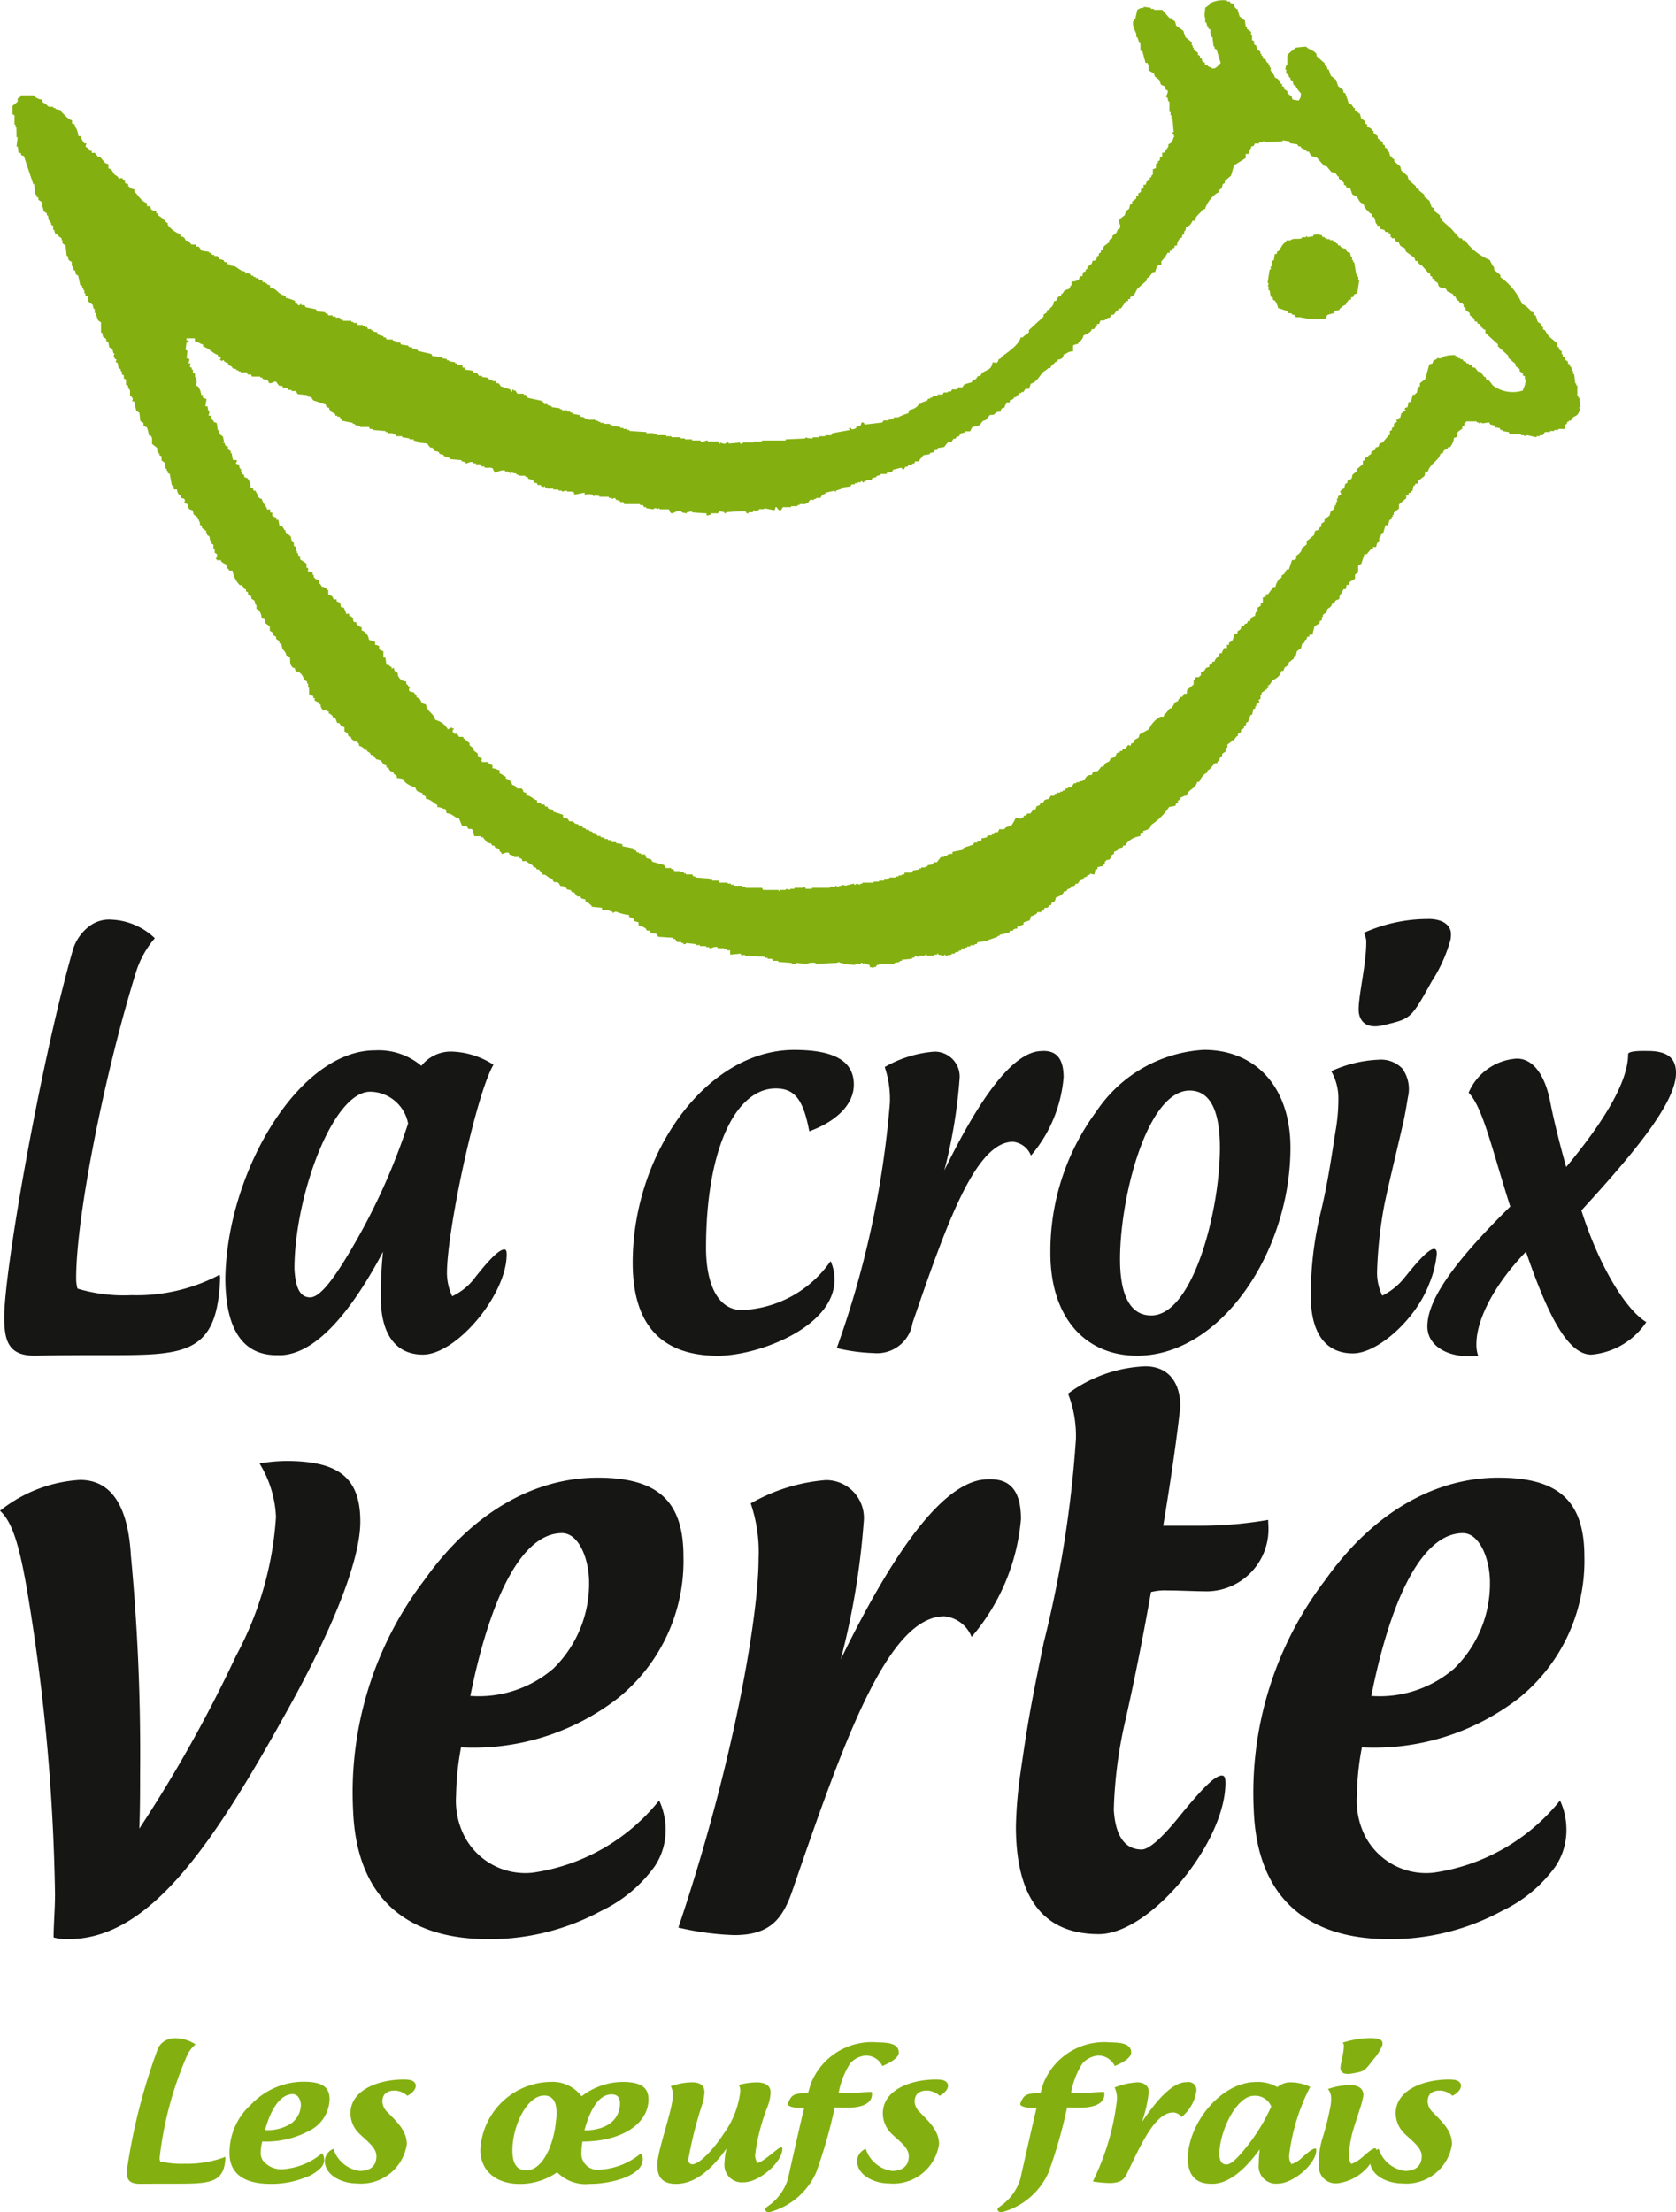 <?xml version="1.0" encoding="UTF-8"?>
<svg xmlns="http://www.w3.org/2000/svg" xmlns:xlink="http://www.w3.org/1999/xlink" width="81.472" height="107.517" viewBox="0 0 81.472 107.517">
  <defs>
    <clipPath id="a">
      <rect width="81.472" height="107.517" fill="#161615"></rect>
    </clipPath>
  </defs>
  <g clip-path="url(#a)">
    <path d="M13.415,92.911a5.393,5.393,0,0,0-.8-2.582,8.373,8.373,0,0,1,1.285-.118c2.507,0,3.615.763,3.615,2.946,0,1.734-1.145,4.882-3.648,9.358-3.548,6.376-6.6,10.934-10.533,10.934a2.249,2.249,0,0,1-.73-.081c0-.566.07-1.415.07-2.1A97.68,97.68,0,0,0,1.6,98.278C1.108,95.011.762,93.317,0,92.63a6.879,6.879,0,0,1,3.889-1.5c1.462,0,2.331,1.173,2.473,3.674a101.843,101.843,0,0,1,.448,10.53c0,.93,0,1.818-.038,2.746a66.892,66.892,0,0,0,4.7-8.395,16.438,16.438,0,0,0,1.945-6.778" transform="translate(0 -19.202)" fill="#161615"></path>
    <path d="M36.679,106.929a3.356,3.356,0,0,1,.315,1.413,3.156,3.156,0,0,1-.523,1.774,6.771,6.771,0,0,1-2.607,2.178,11.389,11.389,0,0,1-5.489,1.374c-4.071,0-6.4-2.1-6.571-6.214A17.028,17.028,0,0,1,25.276,96.2c2.328-3.27,5.323-4.962,8.415-4.962,2.918,0,4.17,1.132,4.17,3.829a8.561,8.561,0,0,1-3.2,6.9,11.471,11.471,0,0,1-7.613,2.379,13.857,13.857,0,0,0-.241,2.344,3.8,3.8,0,0,0,.383,1.933,3.339,3.339,0,0,0,3.336,1.815,9.61,9.61,0,0,0,6.152-3.508M27.5,101.846a5.562,5.562,0,0,0,4.038-1.33,5.771,5.771,0,0,0,1.735-4.2c0-1.089-.483-2.383-1.317-2.383-1.879,0-3.445,2.911-4.456,7.911" transform="translate(-4.637 -19.419)" fill="#161615"></path>
    <path d="M57.083,91.34c1.083,0,1.464.762,1.464,1.932a10.123,10.123,0,0,1-2.4,5.73A1.59,1.59,0,0,0,54.824,98c-2.778,0-4.935,6.213-7.368,13.271-.486,1.455-1.112,2.223-2.85,2.223a13.68,13.68,0,0,1-2.713-.366c2.679-7.946,3.9-15.127,3.9-17.953a7.317,7.317,0,0,0-.383-2.663,8.727,8.727,0,0,1,3.649-1.133A1.84,1.84,0,0,1,50.9,93.436a36.928,36.928,0,0,1-1.113,6.657c2.6-5.327,5.039-8.719,7.128-8.753Z" transform="translate(-8.917 -19.442)" fill="#161615"></path>
    <path d="M75.009,92.073a3.024,3.024,0,0,1-2.92,3.228c-.7,0-1.357-.044-1.984-.044a2.75,2.75,0,0,0-.8.079c-.344,1.94-.764,4.118-1.25,6.259a21.726,21.726,0,0,0-.558,4.317c.072,1.248.521,1.938,1.355,1.938.416,0,1.153-.771,1.773-1.534,1.115-1.375,1.775-2.062,2.124-2.062.137,0,.174.124.174.365,0,2.9-3.655,7.343-6.152,7.343-2.886,0-4.033-2.015-4.033-5.243a21.232,21.232,0,0,1,.209-2.5c.346-2.386.45-3.068,1.142-6.418a55.974,55.974,0,0,0,1.566-9.886,5.619,5.619,0,0,0-.383-2.221,6.745,6.745,0,0,1,3.755-1.33c1.115,0,1.706.771,1.706,1.977,0-.12-.174,1.817-.834,5.771H71.7a19.363,19.363,0,0,0,3.3-.284Z" transform="translate(-13.354 -17.957)" fill="#161615"></path>
    <path d="M92.312,106.929a3.364,3.364,0,0,1,.311,1.413,3.172,3.172,0,0,1-.52,1.774,6.773,6.773,0,0,1-2.609,2.178A11.376,11.376,0,0,1,84,113.668c-4.065,0-6.4-2.1-6.573-6.214A17.041,17.041,0,0,1,80.909,96.2c2.325-3.27,5.318-4.962,8.412-4.962,2.918,0,4.175,1.132,4.175,3.829a8.574,8.574,0,0,1-3.2,6.9,11.494,11.494,0,0,1-7.616,2.379,13.388,13.388,0,0,0-.241,2.344,3.807,3.807,0,0,0,.379,1.933,3.34,3.34,0,0,0,3.338,1.815,9.617,9.617,0,0,0,6.156-3.508m-9.174-5.083a5.542,5.542,0,0,0,4.028-1.33,5.767,5.767,0,0,0,1.74-4.2c0-1.089-.488-2.383-1.317-2.383-1.882,0-3.449,2.911-4.451,7.911" transform="translate(-16.478 -19.419)" fill="#161615"></path>
    <path d="M9.339,126.368a.806.806,0,0,1,.364-.4.977.977,0,0,1,.528-.117,1.806,1.806,0,0,1,.941.3,1.537,1.537,0,0,0-.4.512,17.217,17.217,0,0,0-1.347,5.01.394.394,0,0,0,.032.168,4.617,4.617,0,0,0,1.2.112,5.153,5.153,0,0,0,1.906-.314.147.147,0,0,0,.03-.019c.02,0,.03.019.03.053-.06,1.223-.757,1.251-2.432,1.251-.6,0-1.1,0-1.691.006s-.672-.238-.672-.623a28.92,28.92,0,0,1,1.511-5.942" transform="translate(-1.666 -26.787)" fill="#83b010"></path>
    <path d="M18.676,132.019a.592.592,0,0,1,.1.314.579.579,0,0,1-.162.391,1.975,1.975,0,0,1-.786.481,4.419,4.419,0,0,1-1.666.3c-1.228,0-1.934-.46-1.987-1.372a3.149,3.149,0,0,1,1.053-2.493,3.527,3.527,0,0,1,2.544-1.1c.886,0,1.265.247,1.265.847a1.76,1.76,0,0,1-.971,1.529,4.426,4.426,0,0,1-2.3.528,2.134,2.134,0,0,0-.077.516.647.647,0,0,0,.12.427,1.136,1.136,0,0,0,1.008.4,3.287,3.287,0,0,0,1.86-.777M15.9,130.891a2.137,2.137,0,0,0,1.222-.292,1.141,1.141,0,0,0,.52-.932c0-.24-.145-.525-.394-.525-.568,0-1.043.645-1.349,1.749" transform="translate(-3.016 -27.361)" fill="#83b010"></path>
    <path d="M22.857,129.494a.786.786,0,0,0,.274.52c.45.465.914.886.914,1.535a2.246,2.246,0,0,1-2.431,1.906c-.726,0-1.555-.4-1.555-1.1a.663.663,0,0,1,.42-.582,1.553,1.553,0,0,0,1.283,1.073c.5,0,.806-.233.806-.716,0-.42-.438-.713-.836-1.1a1.39,1.39,0,0,1-.426-.976c0-1.15,1.372-1.651,2.584-1.651.375,0,.532.062.594.267,0,.179-.091.341-.41.526a.966.966,0,0,0-.608-.257c-.418,0-.61.2-.61.552" transform="translate(-4.27 -27.332)" fill="#83b010"></path>
    <path d="M34.583,131.925a.783.783,0,0,0,.882.891,3.4,3.4,0,0,0,1.991-.779.346.346,0,0,1,.1.282c0,.79-1.514,1.191-2.587,1.191a1.927,1.927,0,0,1-1.57-.569,3.123,3.123,0,0,1-1.816.569c-1.187,0-1.917-.66-1.917-1.659a3.473,3.473,0,0,1,3.406-3.3,1.764,1.764,0,0,1,1.514.7,3.322,3.322,0,0,1,1.98-.7c.889,0,1.272.26,1.272.848,0,1.181-1.292,2.05-3.209,2.05a3.09,3.09,0,0,0-.047.473m-1.211-1.863c0-.505-.168-.846-.6-.846-.842,0-1.547,1.473-1.547,2.665,0,.623.19.969.685.969.8,0,1.334-1.293,1.429-2.383a3.145,3.145,0,0,0,.035-.4m3.08-.472c0-.3-.145-.436-.409-.436-.572,0-1.02.636-1.319,1.75,1.15,0,1.728-.575,1.728-1.314" transform="translate(-6.315 -27.363)" fill="#83b010"></path>
    <path d="M46.1,129.059a2.163,2.163,0,0,1-.137.668,9.7,9.7,0,0,0-.617,2.387.7.7,0,0,0,.117.383c.291-.055,1.03-.77,1.145-.77.039,0,.062.028.062.083,0,.638-1.116,1.623-1.87,1.623a.846.846,0,0,1-.939-.954,2.908,2.908,0,0,1,.1-.691c-.812,1.129-1.6,1.724-2.457,1.724-.775,0-.912-.46-.912-.919,0-.7.756-2.705.756-3.375a.87.87,0,0,0-.1-.454,3.359,3.359,0,0,1,1.029-.19c.483,0,.609.224.609.49a2.42,2.42,0,0,1-.1.548,19.492,19.492,0,0,0-.685,2.712c0,.118.043.234.2.234.3,0,.949-.613,1.529-1.5A4.318,4.318,0,0,0,44.628,129a.591.591,0,0,0-.075-.3,3.676,3.676,0,0,1,.907-.124c.336.017.637.116.637.484" transform="translate(-8.64 -27.367)" fill="#83b010"></path>
    <path d="M48.385,132.627c.085-.377.67-2.986.764-3.334h-.221c-.229,0-.578-.061-.578-.187,0-.017.013-.027.013-.037.167-.411.271-.491.973-.491.043-.15.087-.3.13-.446a3.19,3.19,0,0,1,3.282-2.021c.568,0,1,.091,1,.494,0,.2-.272.437-.8.652a.882.882,0,0,0-.8-.507,1.123,1.123,0,0,0-.764.381,3.936,3.936,0,0,0-.561,1.447h.391c.405,0,.854-.061,1.22-.061a.386.386,0,0,1,.01.108c0,.543-.665.661-1.24.661-.19,0-.382-.012-.571-.012a24.1,24.1,0,0,1-.9,3.153,3.456,3.456,0,0,1-2.191,1.913.55.55,0,0,1-.1.019c-.144,0-.187-.063-.187-.135s.053-.08.114-.141a2.476,2.476,0,0,0,1.023-1.457" transform="translate(-10.057 -26.843)" fill="#83b010"></path>
    <path d="M55.727,129.494a.775.775,0,0,0,.274.52c.45.465.913.886.913,1.535a2.249,2.249,0,0,1-2.429,1.906c-.73,0-1.554-.4-1.554-1.1a.655.655,0,0,1,.421-.582,1.552,1.552,0,0,0,1.279,1.073c.493,0,.812-.233.812-.716,0-.42-.443-.713-.847-1.1a1.412,1.412,0,0,1-.416-.976c0-1.15,1.366-1.651,2.575-1.651.38,0,.537.062.6.267,0,.179-.1.341-.411.526a.967.967,0,0,0-.607-.257c-.423,0-.61.2-.61.552" transform="translate(-11.266 -27.332)" fill="#83b010"></path>
    <path d="M62.738,132.627c.084-.377.672-2.986.764-3.334h-.22c-.233,0-.578-.061-.578-.187,0-.017.009-.027.009-.037.169-.411.276-.491.98-.491.04-.15.08-.3.128-.446a3.188,3.188,0,0,1,3.279-2.021c.57,0,1,.091,1,.494,0,.2-.272.437-.8.652a.881.881,0,0,0-.8-.507,1.142,1.142,0,0,0-.769.381,3.872,3.872,0,0,0-.555,1.447h.388c.4,0,.852-.061,1.22-.061a.316.316,0,0,1,.013.108c0,.543-.665.661-1.248.661-.187,0-.373-.012-.565-.012a23.413,23.413,0,0,1-.9,3.153,3.452,3.452,0,0,1-2.187,1.913.488.488,0,0,1-.1.019c-.147,0-.191-.063-.191-.135s.052-.08.117-.141a2.475,2.475,0,0,0,1.021-1.457" transform="translate(-13.112 -26.843)" fill="#83b010"></path>
    <path d="M72.08,128.563a.384.384,0,0,1,.442.431,1.984,1.984,0,0,1-.725,1.267.5.5,0,0,0-.4-.222c-.841,0-1.491,1.376-2.233,2.937-.146.323-.333.493-.859.493a5.692,5.692,0,0,1-.816-.077,12.039,12.039,0,0,0,1.173-3.981,1.221,1.221,0,0,0-.115-.586,3.442,3.442,0,0,1,1.106-.251c.324,0,.555.172.555.458a6.315,6.315,0,0,1-.336,1.474c.794-1.181,1.525-1.932,2.156-1.941Z" transform="translate(-14.365 -27.365)" fill="#83b010"></path>
    <path d="M79.546,131.786c.043,0,.052.029.052.083,0,.655-1.115,1.624-1.86,1.624a.845.845,0,0,1-.936-.945,5.557,5.557,0,0,1,.05-.724c-.786,1.09-1.556,1.652-2.25,1.679h-.115c-.841,0-1.135-.529-1.135-1.259.043-1.725,1.631-3.689,3.324-3.689a1.861,1.861,0,0,1,1.029.251.987.987,0,0,1,.664-.235,2.229,2.229,0,0,1,.934.22,9.8,9.8,0,0,0-1.029,3.383.762.762,0,0,0,.117.375,1.324,1.324,0,0,0,.512-.314c.327-.3.538-.448.643-.448m-2.136-2.043a.848.848,0,0,0-.838-.519c-.847,0-1.687,1.711-1.687,2.877.023.313.128.464.349.464s.534-.306.945-.82a9.05,9.05,0,0,0,1.232-2" transform="translate(-15.613 -27.363)" fill="#83b010"></path>
    <path d="M83.542,131.65c.464-.431.692-.546.692-.369a1.327,1.327,0,0,1-.169.485,2.322,2.322,0,0,1-1.69,1.133.821.821,0,0,1-.934-.823,4.133,4.133,0,0,1,.2-1.437,12.7,12.7,0,0,0,.349-1.392,1.972,1.972,0,0,0,.05-.481.689.689,0,0,0-.154-.448,3.508,3.508,0,0,1,1.051-.19.8.8,0,0,1,.527.143.45.45,0,0,1,.124.464,3.564,3.564,0,0,1-.117.448c-.157.5-.349,1.064-.409,1.311a5.276,5.276,0,0,0-.157,1.083.694.694,0,0,0,.114.386,1.648,1.648,0,0,0,.518-.313m.5-5.807a4.637,4.637,0,0,0-1.432.221c.023.047.054.081.054.126.011.358-.166.864-.166,1.126,0,.142.112.331.553.25.61-.109.6-.1,1.063-.7a2.275,2.275,0,0,0,.42-.68.42.42,0,0,0,.01-.109c-.01-.134-.175-.229-.5-.229" transform="translate(-17.333 -26.786)" fill="#83b010"></path>
    <path d="M87.407,129.494a.8.8,0,0,0,.271.52c.453.465.914.886.914,1.535a2.244,2.244,0,0,1-2.425,1.906c-.729,0-1.559-.4-1.559-1.1a.659.659,0,0,1,.421-.582,1.553,1.553,0,0,0,1.282,1.073c.493,0,.809-.233.809-.716,0-.42-.442-.713-.839-1.1a1.39,1.39,0,0,1-.426-.976c0-1.15,1.37-1.651,2.577-1.651.381,0,.54.062.6.267,0,.179-.092.341-.414.526a.954.954,0,0,0-.6-.257c-.425,0-.612.2-.612.552" transform="translate(-18.009 -27.332)" fill="#83b010"></path>
    <path d="M3.576,58.328a2.249,2.249,0,0,1,.785-1.2,1.6,1.6,0,0,1,1.147-.345,3.249,3.249,0,0,1,2.074.9,4.69,4.69,0,0,0-.876,1.525c-1.519,4.838-2.949,11.925-2.949,15a1.778,1.778,0,0,0,.065.507,7.817,7.817,0,0,0,2.632.32A8.621,8.621,0,0,0,10.62,74.1c.042-.028.067-.06.087-.06s.05.06.05.166c-.137,3.661-1.655,3.742-5.319,3.742-1.311,0-2.419,0-3.7.026C.466,77.975.26,77.253.26,76.1c0-2.27,1.75-12.269,3.316-17.775" transform="translate(-0.055 -12.084)" fill="#161615"></path>
    <path d="M27.476,74.532c.091,0,.116.083.116.242,0,1.956-2.44,4.868-4.073,4.868-1.267,0-2.051-.912-2.051-2.835,0-.642.047-1.606.115-2.165-1.725,3.26-3.4,4.946-4.928,5.027h-.249c-1.842,0-2.49-1.577-2.49-3.769.1-5.158,3.568-11.045,7.275-11.045a3.227,3.227,0,0,1,2.255.753,1.816,1.816,0,0,1,1.452-.693,3.947,3.947,0,0,1,2.051.639c-.856,1.468-2.261,8.071-2.261,10.13a2.728,2.728,0,0,0,.255,1.123,2.959,2.959,0,0,0,1.13-.935c.715-.908,1.17-1.339,1.4-1.339M22.8,68.411a1.9,1.9,0,0,0-1.84-1.547c-1.843,0-3.685,5.131-3.685,8.605.046.935.279,1.392.763,1.392s1.17-.912,2.071-2.459A30.81,30.81,0,0,0,22.8,68.411" transform="translate(-2.962 -13.804)" fill="#161615"></path>
    <path d="M48.882,76c0,2.3-3.707,3.692-5.664,3.692-2.742,0-4.145-1.5-4.145-4.52,0-5.318,3.592-10.344,7.849-10.344,1.98,0,2.9.56,2.9,1.685,0,1.015-.921,1.818-2.165,2.269-.294-1.547-.708-2.081-1.633-2.081-1.932,0-3.386,2.912-3.386,7.751,0,1.63.505,3.02,1.755,3.02a5.512,5.512,0,0,0,4.3-2.38,2.075,2.075,0,0,1,.187.908" transform="translate(-8.317 -13.798)" fill="#161615"></path>
    <path d="M61.734,64.893c.717,0,.967.506.967,1.285a6.714,6.714,0,0,1-1.585,3.8,1.057,1.057,0,0,0-.874-.67c-1.84,0-3.271,4.111-4.882,8.8a1.744,1.744,0,0,1-1.89,1.469,8.834,8.834,0,0,1-1.795-.242,46.343,46.343,0,0,0,2.581-11.9,4.834,4.834,0,0,0-.25-1.759,5.735,5.735,0,0,1,2.414-.749,1.214,1.214,0,0,1,1.221,1.359,24.706,24.706,0,0,1-.738,4.412c1.725-3.53,3.338-5.771,4.715-5.8Z" transform="translate(-10.999 -13.813)" fill="#161615"></path>
    <path d="M72.327,64.825c2.509,0,4.21,1.792,4.21,4.756,0,5.028-3.359,10.108-7.455,10.108-2.534,0-4.214-1.873-4.214-4.975A11.434,11.434,0,0,1,67.1,67.819a6.75,6.75,0,0,1,5.226-2.994m-.69,1.977c-2.054,0-3.383,5.138-3.383,8.205,0,1.578.411,2.727,1.516,2.727,2.026,0,3.339-5.078,3.339-8.153,0-1.577-.367-2.779-1.472-2.779" transform="translate(-13.807 -13.798)" fill="#161615"></path>
    <path d="M85.555,74.115c1.015-1.281,1.518-1.626,1.518-1.1a4.98,4.98,0,0,1-.366,1.449c-.645,1.738-2.509,3.393-3.71,3.393s-1.951-.8-2.043-2.461a16.73,16.73,0,0,1,.453-4.3c.394-1.6.6-3.182.764-4.171a8.8,8.8,0,0,0,.117-1.44,2.631,2.631,0,0,0-.346-1.341,6.064,6.064,0,0,1,2.3-.559,1.439,1.439,0,0,1,1.152.427,1.693,1.693,0,0,1,.275,1.39c-.07.429-.139.858-.252,1.341-.343,1.5-.756,3.182-.9,3.928a20.937,20.937,0,0,0-.349,3.238,2.57,2.57,0,0,0,.254,1.143,3.24,3.24,0,0,0,1.128-.935m1.108-17.373a7.611,7.611,0,0,0-3.132.671,1.051,1.051,0,0,1,.115.375c.024,1.068-.368,2.591-.368,3.364,0,.429.253.993,1.22.749,1.332-.32,1.312-.292,2.325-2.111a7.349,7.349,0,0,0,.918-2.03,1.5,1.5,0,0,0,.025-.32c-.025-.4-.393-.7-1.1-.7" transform="translate(-17.228 -12.078)" fill="#161615"></path>
    <path d="M90.129,79.726c-1.105,0-1.981-.56-1.981-1.442,0-1.228,1.152-3,4.03-5.83-.874-2.725-1.334-4.839-2.025-5.532A2.726,2.726,0,0,1,92.5,65.265c.9,0,1.407,1.016,1.611,2.062s.508,2.218.784,3.206c2.093-2.514,3.012-4.3,3.012-5.481,0-.189.827-.159.949-.159.966,0,1.379.348,1.379,1.069,0,1.417-1.979,3.822-4.6,6.681.851,2.677,2.141,4.812,3.154,5.427a3.572,3.572,0,0,1-2.671,1.581c-1.151,0-2.116-1.922-3.177-5-1.427,1.47-2.41,3.207-2.41,4.491a1.631,1.631,0,0,0,.085.563,3.323,3.323,0,0,1-.483.024" transform="translate(-18.762 -13.812)" fill="#161615"></path>
    <path d="M76.992,19.789c-.017-.151-.037-.3-.055-.455H76.89v-.1h-.052v-.5h-.05v-.1h-.05c-.017-.157-.035-.3-.055-.456h-.051v-.151h-.05c-.016-.069-.031-.136-.05-.208h-.052v-.1c-.033-.018-.063-.031-.1-.049v-.1a1.663,1.663,0,0,1-.153-.1v-.1c-.035-.019-.067-.035-.1-.052v-.1h-.047v-.151c-.032-.015-.069-.035-.1-.054-.018-.047-.035-.1-.053-.148h-.046c-.018-.069-.036-.135-.053-.205l-.358-.3a1.763,1.763,0,0,1-.2-.305c-.032-.017-.067-.033-.1-.054v-.1a.92.92,0,0,0-.1-.052v-.1a1.481,1.481,0,0,0-.153-.1c-.034-.106-.066-.2-.1-.308l-.1-.048v-.108c-.048-.013-.1-.029-.15-.046v-.053c-.128-.105-.224-.253-.409-.3a3.115,3.115,0,0,0-.859-1.165c-.067-.049-.136-.1-.2-.152v-.1c-.1-.084-.209-.171-.305-.252V13a1.219,1.219,0,0,1-.2-.354,2.98,2.98,0,0,1-1.065-.764c-.048-.063-.1-.134-.152-.2h-.1c-.02-.035-.038-.065-.056-.1h-.1c-.138-.154-.274-.3-.4-.457-.157-.139-.307-.268-.457-.406v-.1a.6.6,0,0,1-.1-.051v-.1c-.09-.069-.173-.134-.254-.2-.018-.049-.035-.1-.054-.152-.033-.021-.068-.033-.105-.054-.029-.1-.057-.2-.1-.3-.085-.069-.166-.136-.252-.2v-.1c-.089-.068-.171-.139-.259-.206V9.2c-.047-.018-.1-.033-.149-.049v-.1c-.12-.1-.235-.205-.353-.305-.018-.066-.032-.134-.055-.2-.1-.082-.2-.168-.3-.253-.017-.069-.035-.132-.048-.2-.105-.083-.2-.168-.3-.255v-.1c-.036-.017-.068-.035-.1-.05V7.625a.594.594,0,0,1-.1-.05c-.014-.064-.031-.133-.05-.2h-.05c-.017-.054-.034-.1-.05-.157-.037-.016-.068-.032-.1-.05v-.1l-.1-.05v-.1c-.089-.064-.169-.133-.253-.2v-.1c-.067-.054-.132-.1-.2-.15v-.1c-.035-.017-.064-.032-.1-.052V6.262c-.066-.039-.137-.071-.206-.105v-.1a.828.828,0,0,0-.1-.05V5.9c-.065-.053-.129-.1-.2-.153-.015-.065-.032-.136-.052-.2-.08-.068-.162-.136-.252-.2v-.1h-.052c-.031-.052-.068-.1-.1-.152-.05-.034-.1-.066-.157-.1-.042-.153-.1-.3-.15-.457-.032-.017-.065-.031-.1-.052v-.1c-.082-.069-.169-.135-.253-.2-.032-.1-.068-.2-.1-.305l-.255-.2c-.033-.1-.068-.2-.1-.3h-.05c-.017-.055-.035-.1-.047-.153l-.1-.052v-.1c-.135-.119-.272-.239-.4-.358v-.1l-.1-.1c-.127-.093-.306-.141-.405-.253-.168.012-.342.029-.506.05-.116.13-.341.229-.405.4v.458h-.055c-.015.065-.033.134-.05.205h.05v.2l.1.049c.018.05.035.1.053.15h.053v.1l.1.051c.018.072.04.139.053.2.037.015.067.031.1.05a1.3,1.3,0,0,0,.255.355c-.009.264-.018.2-.108.356-.1-.017-.2-.033-.3-.053-.015-.05-.032-.1-.046-.15-.065-.054-.138-.1-.2-.153v-.1c-.055-.033-.1-.067-.159-.1v-.1c-.031-.016-.065-.031-.1-.051v-.1h-.05c-.1-.161-.1-.246-.3-.307-.05-.2-.139-.213-.206-.353V3.267h-.053v-.1h-.047v-.1h-.05a.406.406,0,0,1-.1-.2h-.1c-.015-.05-.032-.1-.05-.157h-.05v-.1h-.05v-.1c-.053-.038-.107-.07-.152-.1-.02-.068-.038-.139-.053-.2a.925.925,0,0,1-.1-.052V2c-.04-.018-.069-.035-.1-.054V1.7h-.052V1.544c-.063-.05-.137-.1-.2-.15v-.1h-.055c-.015-.1-.031-.2-.044-.3-.087-.065-.17-.131-.257-.2-.035-.118-.068-.239-.1-.355h-.048a.509.509,0,0,1-.152-.253c-.052-.014-.1-.034-.157-.05V.073h-.146V.025a1.349,1.349,0,0,0-.86.152v.05c-.068.05-.135.1-.207.152-.006.241-.065.3,0,.509v.2h.049a1.636,1.636,0,0,1,.053.2h.052v.1c.035.017.07.032.1.05v.2h.047V1.8h.055c.012.146.03.3.05.456h.047v.1a.926.926,0,0,1,.1.051c.065.22.131.435.2.658-.1.083-.294.406-.506.2-.127-.036-.08-.022-.154-.1H58.74v-.1c-.049-.036-.1-.068-.146-.1v-.1a.755.755,0,0,0-.1-.05V2.709c-.038-.013-.071-.032-.1-.048v-.1c-.067-.05-.135-.1-.2-.151v-.1h-.05V2.2h-.05V2.051c-.1-.084-.209-.168-.306-.25-.035-.106-.07-.2-.1-.308-.12-.083-.239-.168-.355-.251a1.506,1.506,0,0,0-.054-.2c-.046-.037-.1-.069-.15-.1V.889h-.1C56.9.754,56.783.616,56.665.481h-.407V.431h-.15V.379L55.755.33v.05c-.22.013-.169.032-.307.1-.035.151-.067.3-.1.456H55.3v.1h-.05c-.065.178.11.5.15.607V1.8h.049c.035.1.07.2.1.3H55.6v.354a1.032,1.032,0,0,1,.1.051c.05.185.1.366.149.557h.1c.031.1,0,.046.05.1V3.42c.087.053.172.1.254.153.02.049.034.1.052.151.068.048.136.1.2.15.112.169,0,.242.253.305a.49.49,0,0,0,.1.2h.052c.07.152-.082.251-.052.355h.052c.016.068.035.135.048.2h.052v.513h.054V5.6h.048V5.8h.05c.017.2.032.4.054.608,0,.013-.074.015-.054.1h.054v.1h.046c.008.073-.009-.012-.046.054a.626.626,0,0,1-.152.3l-.105.051v.1c-.049.1-.146.2-.2.305h-.1v.2h-.1c-.019.116,0,.135-.05.2h-.054v.1c-.032.019-.066.035-.1.054v.2c-.05.019-.1.033-.151.054v.255c-.12.081-.03.039-.1.148h-.05v.1c-.054.033-.1.068-.152.1-.017.054-.032.1-.052.153h-.1V9.15c-.245.069-.057.039-.152.2-.038.015-.07.035-.1.05v.1c-.035.017-.069.032-.1.05v.1c-.071.054-.135.1-.2.153v.1c-.032.013-.07.032-.1.047-.018.071-.031.134-.053.205-.05.035-.1.068-.153.1-.017.069-.034.134-.05.2l-.253.2c-.1.173.1.251,0,.457a1.1,1.1,0,0,0-.1.051,1.081,1.081,0,0,1-.054.148c-.065.054-.132.1-.2.158v.1c-.05.032-.1.063-.15.1v.1c-.087.07-.171.136-.258.2-.019.054-.036.1-.05.151a.675.675,0,0,1-.1.049v.1a1.057,1.057,0,0,1-.1.055v.1a.98.98,0,0,1-.1.048v.1l-.1.1h-.1c-.015.051-.032.1-.05.151-.068.054-.135.1-.207.153v.1h-.05c-.087.138.05.087-.15.15-.017.069-.035.136-.047.2H52.66c-.017.052-.03.1-.049.152a.508.508,0,0,1-.354.1v.2h-.05c-.07.253-.135.137-.306.253-.031.054-.068.1-.1.152h-.049v.1c-.057.015-.1.032-.156.049-.035.069-.068.136-.1.2h-.1a.415.415,0,0,1-.2.354v.049c-.05.019-.1.035-.149.053v.1c-.054.035-.1.07-.155.1v.1c-.235.218-.473.436-.712.657v.1c-.075.108-.22.139-.3.256h-.1c-.1.389-.664.737-.959.963v.046l-.106.054c-.068.088.028.072-.1.151v.049a.337.337,0,0,0-.2-.049c-.07.381-.252.329-.505.508a1.667,1.667,0,0,0-.1.153h-.108c-.033.048-.066.1-.1.146l-.153.057a.507.507,0,0,0-.046.1c-.118.03-.239.068-.359.1-.032.046-.07.1-.1.146h-.2a1.125,1.125,0,0,1-.05.1h-.253c-.016.039-.035.066-.048.1h-.156v.051h-.2a.64.64,0,0,1-.054.1h-.245v.051l-.257.051v.05h-.1v.05h-.1c-.02.036-.032.07-.052.1h-.1v.05h-.1l-.1.1h-.1c-.018.038-.038.067-.055.1a.739.739,0,0,1-.406.2c-.015.051-.032.1-.05.157a2.78,2.78,0,0,0-.5.2h-.206v.05h-.1v.05h-.15v.05h-.253a.852.852,0,0,1-.054.1c-.283.032-.568.068-.852.1-.023-.033-.039-.069-.058-.1h-.1c-.013.05-.034.1-.051.15-.048.018-.1.039-.152.054l-.05-.054V20.8c-.043.017-.159.1-.255.049V20.8s-.2.007-.1.049h.05V20.9c-.283.05-.571.1-.862.154a.531.531,0,0,1-.05.1h-.3v.049h-.308v.051h-.3v.057a.9.9,0,0,1-.352-.057v.057c-.321.017-.644.027-.962.046v.052H37.2v.053h-.4v.047h-.508a.135.135,0,0,1-.151.05v-.05c-.19.015-.373.034-.561.05v-.05a.136.136,0,0,0-.147.05c-.116.028-.233-.052-.255-.05v.05h-.053c-.017-.035-.034-.068-.048-.1h-.51v-.053c-.1-.018-.19.1-.35.053v-.053h-.407v-.052h-.353v-.046h-.207v-.057H32.8v-.051h-.256v-.049h-.457v-.052h-.154v-.047h-.35v-.054c-.272-.015-.543-.034-.815-.05V20.9h-.1v-.051h-.2V20.8h-.147V20.75l-.409-.048V20.65h-.1V20.6H29.5v-.05h-.153V20.5h-.1v-.05H29.1V20.4H28.74v-.05h-.15V20.3a2.061,2.061,0,0,0-.205-.05V20.2c-.125-.065-.264-.043-.4-.1v-.05h-.1v-.051h-.15V19.94h-.253v-.05h-.1v-.048c-.135-.02-.267-.036-.405-.054v-.048c-.065-.015-.137-.037-.2-.053v-.05h-.153c-.037-.052-.066-.1-.1-.15-.236-.053-.472-.1-.71-.153-.034-.051-.065-.1-.1-.151h-.1v-.05h-.3c-.035-.051-.067-.1-.1-.156h-.1v-.048c-.12-.017.009.144-.1.1-.019-.036-.034-.071-.051-.1-.152-.054-.306-.1-.458-.154-.028-.046-.067-.1-.1-.15h-.1l-.05-.1h-.151v-.057c-.07-.011-.135-.028-.2-.044v-.054c-.1-.021-.2-.036-.309-.048V18.27h-.15c-.034-.05-.065-.1-.1-.151h-.146a.87.87,0,0,1-.054-.1c-.132-.024-.27-.039-.4-.054v-.1h-.1v-.1c-.13-.013-.18,0-.257-.054v-.049h-.1v-.054l-.3-.05v-.048h-.1v-.054c-.082-.017-.169-.031-.251-.046v-.053c-.153-.019-.3-.035-.459-.052-.014-.035-.033-.067-.046-.1-.225-.048-.444-.1-.663-.151V17c-.082-.013-.166-.031-.25-.047V16.9c-.071-.019-.142-.031-.2-.048V16.8c-.12-.019-.237-.037-.359-.053a.509.509,0,0,0-.053-.1h-.152v-.053c-.067-.013-.131-.029-.2-.047V16.5H18.96c-.018-.031-.036-.07-.05-.1h-.1v-.05c-.1-.036-.2-.068-.305-.1v-.1c-.113-.02-.129-.007-.2-.052v-.05h-.1v-.054h-.154c-.015-.033-.027-.064-.045-.1h-.107v-.052h-.1v-.048h-.253a.735.735,0,0,0-.05-.1h-.154v-.048h-.1v-.053h-.412v-.054h-.1c-.018-.033-.034-.066-.05-.1h-.2v-.053h-.153V15.33h-.2c-.017-.031-.033-.067-.05-.1h-.1v-.054c-.135-.013-.271-.029-.4-.046a.972.972,0,0,1-.055-.1c-.172-.033-.336-.065-.506-.1-.015-.031-.035-.067-.049-.1h-.153v-.05h-.056a.066.066,0,0,1-.1.05c-.021,0-.009-.07-.15-.1v-.1a1.9,1.9,0,0,0-.46-.155v-.1c-.383-.048-.371-.33-.759-.409v-.1c-.05-.015-.1-.031-.15-.05v-.052h-.1v-.049h-.1a.724.724,0,0,0-.05-.1h-.1l-.1-.1h-.1v-.052h-.1V13.4h-.1c-.02-.035-.039-.068-.055-.1h-.1v-.05c-.049.018-.1.033-.151.05v-.1c-.252-.032-.327-.161-.5-.255l-.254-.046v-.054h-.1a.842.842,0,0,0-.05-.1h-.1a.936.936,0,0,0-.052-.1c-.062-.019-.132-.037-.194-.052-.038-.051-.07-.1-.105-.151h-.152v-.054h-.1c-.017-.029-.031-.062-.049-.1h-.1v-.049c-.118-.017-.236-.034-.356-.053-.052-.065-.094-.134-.152-.2h-.1c-.017-.033-.029-.068-.05-.1H9.484c-.144-.082-.023-.166-.3-.2-.045-.152-.1-.17-.257-.2v-.1a1.321,1.321,0,0,1-.61-.457v-.1h-.05a1.389,1.389,0,0,0-.405-.354v-.1h-.1v-.1a.545.545,0,0,1-.253-.1c-.012-.05-.031-.1-.045-.153H7.308v-.15c-.281-.075-.425-.393-.612-.56V9.2c-.215-.027-.165-.073-.3-.151v-.1c-.055-.017-.1-.031-.155-.049V8.8c-.033-.02-.07-.037-.1-.054V8.691c-.113-.077-.133,0-.2,0-.018-.035-.036-.069-.049-.1-.051-.035-.1-.071-.153-.1-.12-.133-.094-.249-.307-.309v-.2c-.049-.019-.1-.035-.15-.054-.086-.1-.17-.2-.256-.3h-.1c-.047-.068-.1-.134-.154-.2h-.15v-.1h-.1V7.274c-.068-.054-.135-.1-.206-.154.021-.05.035-.1.054-.151h-.1a1.077,1.077,0,0,1-.2-.355h-.1a.957.957,0,0,0-.15-.457c-.042-.139-.013-.113-.156-.15V5.852c-.187-.05-.371-.278-.505-.4a1.05,1.05,0,0,0-.052-.1c-.085-.018-.171-.034-.252-.054v-.05h-.1V5.192h-.2c-.13-.052-.122-.154-.3-.2-.017-.054-.035-.1-.052-.153a.553.553,0,0,1-.4-.2H1.17v.054c-.05.035-.1.068-.148.1v.15c-.087.069-.166.14-.256.205v.406c.037.018.069.031.1.05v.457H.918v.1H.955c.01.172.01.336.01.512h.057c-.02.149-.039.3-.057.452h.057c.018.1.035.2.044.305h.1c.042.136.014.117.157.15.148.457.305.916.458,1.37h.045c.02.172.034.338.049.508h.055v.1a.969.969,0,0,0,.1.046v.109c.054.031.1.064.154.1v.25H2.24c.015.072.031.139.048.206.052.037.1.069.152.1v.1h.05c.019.081.034.169.052.253h.05v.1h.055v.1c.029.019.068.035.1.051v.2h.05c.014.068.035.135.053.2.052.016.1.033.152.05v.054c.047.033.1.063.152.1v.1H3.2v.15c.05.039.1.069.15.106.017.167.036.335.053.506h.05c.014.069.031.133.05.2.05.033.1.065.15.1v.2h.052c.017.072.029.137.049.205H3.81c.018.068.031.134.051.2.032.015.065.034.1.05.035.153.067.3.1.455.035.017.069.034.1.053v.1h.052v.1h.05v.152h.049v.105c.035.013.072.033.107.05.013.083.031.168.049.253.064.053.135.1.2.15.016.071.035.139.046.2h.053v.2h.053v.153h.054v.1h.047v.1c.049.033.1.067.152.1v.506h.053c.014.069.032.135.044.2.052.03.106.068.155.1v.1c.034.02.068.037.1.053.02.086.032.172.051.253.052.035.1.068.153.1.014.071.033.135.05.2h.053c-.02.05-.035.1-.053.153h.053v.1c.032.02.065.035.1.054-.017.033-.038.064-.052.1a.916.916,0,0,0,.1.054c.013.085.031.167.049.25.031.019.067.037.1.052v.1h.054v.153c.034.017.068.033.1.05v.154a.661.661,0,0,0,.105.044v.26c.032.013.072.031.1.046v.1h.048v.1h.048v.305h.05c.1.152.1.072.052.253h.1c.031.153.068.307.1.457.055.034.1.067.152.1.018.138.03.272.048.4.054.034.106.068.154.1v.15H7.2c.057.061,0,.024.1.054a1.459,1.459,0,0,1,.1.4h.1c.02.1.053.108.053.108v.3l.253.2v.153h.05v.1H7.91v.1l.106.05v.2a1.406,1.406,0,0,0,.151.107q.025.152.047.3h.052v.1h.05v.1c.038.02.067.033.1.052.032.186.067.37.1.554h.057a.4.4,0,0,1,.046.2h.15a.38.38,0,0,0,.1.258h.052c.015.043.032.1.05.147.05.018.1.035.152.051.1.173-.131.172.149.253.028.093.043.2.105.254.046.018.1.035.154.054.014.065.029.133.049.2.071.05.133.1.2.152v.1h.057v.1h.043v.148c.039.02.068.035.1.053v.1c.071.054.141.1.207.153v.1h.047v.1c.035.017.071.032.105.053.017.083.032.17.049.253h.049v.1c.034.017.071.031.1.05v.2H10.6v.2c.032.019.065.036.1.055.043.108-.029.2-.049.252H10.7v.05h.206v.05a.558.558,0,0,0,.25.154c.028.214.076.165.154.3h.153a1.3,1.3,0,0,0,.357.711h.1c.051.068.1.135.149.2h.054v.1c.03.017.067.032.1.05v.1c.054.033.1.068.158.1v.1a1.684,1.684,0,0,0,.151.1c.016.067.03.135.048.2h.049v.205c.036.019.073.035.1.05a.6.6,0,0,1,.15.4c.287.08.111.091.2.255.07.05.138.1.2.154v.2c.049.035.1.068.149.1v.1c.05.031.1.068.157.1v.1c.052.034.1.067.154.1v.1a.527.527,0,0,0,.1.046c.012.072.034.139.046.208.073.128.172.176.2.356.1.031.043-.009.1.05h.05c.068.109-.018.323.1.454.057.087.031.072.154.1.012.053.032.1.048.15.032.02.072.035.1.052v-.052c.065.029,0,0,.053.052.188.109.183.23.3.4.03.017.068.036.1.052v.1h.049v.2h.05v.309c.025.061.027-.019.052.05a1.532,1.532,0,0,1,.151.049v.1h.1c-.117.094.039.172.154.2v.1h.1c.009.146.022.185.1.256v.05c.052-.019.1-.032.147-.05.029.009.007.068.154.1v.1h.054c.09.1.1.027.153.2h.1c.034.085.067.167.1.254h.1l.1.153c.047.013.1.031.151.05v.2c.048.032.1.065.152.1a1.237,1.237,0,0,1,.05.153h.105c.031.142.054.128.146.2v.048h.154c.022.014.047.075.1.1v.1a.557.557,0,0,1,.256.15v.05H18v.054c.045.035.1.065.15.1a1.116,1.116,0,0,0,.049.1h.1c.05.065.1.135.149.2.068.017.135.035.2.054.128.086.085.194.3.253v.1h.1c.05.2.114.156.251.254v.051c.05.033.1.065.151.1v.1c.1.014.2.028.3.051.037.05.07.1.1.15a1.187,1.187,0,0,0,.5.255c.078.274.183.184.359.3v.05l.153.1v.1c.265.054.361.2.559.308v.1c.225.013.2.076.4.1.02.064.037.133.054.2.315.027.337.2.605.253.01.042.138.345.149.361h.208c.034.046.066.1.1.149h.15c.1.066.079.312.152.352h.3v.051h.1c.064.088.134.172.2.253.067.021.132.034.2.051a.922.922,0,0,0,.051.1h.1a.62.62,0,0,0,.05.1c.052.017.1.036.15.051.072.056.034.127.153.205v.048c.072.031.214-.109.354-.048.017.033.032.066.051.1h.1v.049h.1v.055h.257v.05c.133.039.116.012.149.149h.2c.086.1.188.126.3.205.02.03.033.068.053.1h.1c.017.031.034.065.051.1h.1c.067.086.137.17.2.257h.1c.125.073.176.168.354.2.079.264.134.094.306.2a1.771,1.771,0,0,0,.1.153h.149v.051h.1a1.013,1.013,0,0,0,.05.1c.065.014.135.032.2.049a1.091,1.091,0,0,1,.048.1h.107c.046.071.1.137.15.2h.148c.021.033.036.07.053.1l.2.05v.1c.159.047.191.124.3.2v.052c.174.017.337.035.508.05v.1a1.213,1.213,0,0,1,.511.1v.053c.067-.008.084-.086.2-.053a2.173,2.173,0,0,0,.605.153v.1c.158.031.212.046.257.2.067.013.135.034.2.05v.153a.9.9,0,0,1,.349.15c.021.037.039.069.054.1h.15c.02.05.032.1.05.148.035-.013.067-.029.106-.046v.046h.147c.035.054.07.106.1.156.24.015.476.033.716.048v.054h.1a1.372,1.372,0,0,0,.1.15h.206v.051h.1v.052a.128.128,0,0,0,.149-.052l.458.052v.046h.2v.053h.3v.05h.152v.053c.083.013.247-.1.406-.053v.053h.308v.05h.147v.052h.155V46.4c.166-.017.335-.031.507-.049.015.031.032.067.05.1.052-.02.1-.035.152-.053v.053c.32.015.639.032.966.05v.05h.147V46.6h.207c.017.032.032.068.05.1h.252v.049c.219.021.437.035.656.051v.05h.207V46.8c.169.013.334.034.5.05a.98.98,0,0,1,.456-.05v.05c.341-.016.682-.037,1.018-.05a1.338,1.338,0,0,0,.15-.051V46.8h.153v.05c.2.017.405.032.607.051v-.051h.257s-.013-.063.1-.05v.05c.048-.016.1-.037.147-.05v.05c.069.017.137.032.2.051V47a.938.938,0,0,1,.2.05V47h.1c.019-.033.032-.067.051-.1h.1v-.051h.761V46.8c.086-.016.168-.03.255-.051V46.7h.1v-.054L44.5,46.6v-.053h.1c.015-.034.033-.067.051-.1.046-.02.091.081.2.05v-.05h.257c.015-.006.012-.068.1-.053v.053h.359V46.4h.152v-.049h.05V46.4l.3.053V46.4h.05v.053c.1-.02.207-.035.3-.053v-.049h.157V46.3c.062-.017.132-.037.2-.05v-.053h.1c.017-.031.033-.065.05-.1h.154v-.046h.1v-.052h.158V45.94h.2v-.05h.1c.017-.031.032-.069.05-.1.169-.019.342-.038.508-.054v-.048c.153-.05.306-.1.459-.156v-.046h.1v-.053l.458-.1c.017-.031.034-.067.05-.1h.153v-.053a.378.378,0,0,1,.2-.047v-.1c.2-.024.142-.06.3-.1v-.1c.105-.035.205-.071.309-.1.016-.068.033-.135.054-.2a.7.7,0,0,0,.3-.15v-.049h.2v-.054c.142-.039.119-.012.157-.153.115-.008.137,0,.2-.05v-.05c.131-.087.1.05.153-.154.153-.038.172-.094.2-.253a.848.848,0,0,0,.353-.2c.02-.035.035-.071.05-.1H52c.02-.034.035-.061.055-.1.05-.017.091-.034.15-.051V43.1c.064-.015.134-.035.2-.051.016-.032.031-.066.05-.1h.1c.035-.049.07-.1.1-.151l.154-.047c.02-.04.039-.07.053-.1.046-.016.1-.034.146-.049v-.054c.054-.017.1-.033.154-.046v-.054a.4.4,0,0,0,.2.054c.019-.089.038-.174.051-.254h.1v-.1c.084-.02.169-.039.256-.054v-.048c.031-.018.072-.035.1-.054v-.1l.1-.1h.1l.1-.1v-.1c.05-.037.1-.065.15-.1v-.1a.4.4,0,0,0,.2-.1v-.054c.067-.015.136-.033.206-.048.011-.033.033-.069.047-.1h.1a1.028,1.028,0,0,0,.05-.1,1.061,1.061,0,0,1,.663-.352c.037-.139.007-.116.152-.155v-.1c.191-.039.358-.114.4-.3a3.091,3.091,0,0,0,.861-.864c.1-.017.205-.035.3-.055.055-.2.032-.056.151-.148-.077-.139-.035-.051.052-.153h.05v-.1c.151-.039.124-.08.3-.1.091-.324.434-.315.508-.661h.1a1.012,1.012,0,0,1,.3-.408c.038-.017.069-.037.105-.05v-.1c.033-.016.069-.033.1-.049.085-.1.172-.206.257-.3h.1c.019-.037.032-.071.053-.106h.05c.019-.067.037-.132.052-.2a.777.777,0,0,0,.1-.05v-.1c.05-.033.1-.068.154-.1.015-.064.032-.134.048-.2h.051v-.151c.068-.048.135-.1.2-.147v-.057h.1c.055-.066.1-.135.157-.2h.05v-.1c.05-.037.1-.068.151-.1v-.1c.054-.037.106-.07.15-.1v-.1c.035-.018.068-.035.1-.051v-.1a1.043,1.043,0,0,0,.1-.054c.035-.1.075-.2.1-.3a1.085,1.085,0,0,1,.1-.054c.015-.08.032-.169.049-.253.031-.017.065-.033.1-.05v-.1h.045v-.1c.054-.033.107-.07.157-.1-.018-.035-.032-.068-.05-.106a.868.868,0,0,0,.1-.047v-.2h.05v-.1c.053-.035.1-.065.156-.1v-.05h.1v-.05c.024-.026.12-.037.1-.1-.008-.03-.087.009-.053-.054h.053c.069-.094.121-.116.157-.251a.717.717,0,0,0,.4-.305c.02-.049.032-.1.05-.15h.1c.017-.05.035-.1.05-.151.07-.054.137-.1.207-.153v-.1c.082-.069.169-.134.253-.2v-.1a1.1,1.1,0,0,1,.1-.049c.016-.071.033-.139.046-.205.067-.048.136-.1.2-.15a2.066,2.066,0,0,0,.047-.2,1.142,1.142,0,0,1,.108-.054c.015-.051.035-.1.05-.152h.05c.017-.051.035-.1.052-.15h.1v-.1h.153a3.256,3.256,0,0,1,.1-.407c.08-.051.164-.1.246-.15v-.1c.037-.013.072-.032.107-.046v-.154h.047v-.1l.2-.15v-.1c.094-.128.2-.087.253-.3h.1c.074-.26.161-.125.253-.252v-.1a3.2,3.2,0,0,0,.2-.352h.108c.012-.07.035-.131.042-.208h.107c.02-.048.031-.1.05-.146.087-.053.168-.1.253-.155v-.2c.05-.033.1-.064.15-.1V27.5c.052-.036.1-.069.154-.1.052-.154.1-.306.152-.461H66.6c.069-.082.14-.168.206-.251h.1v-.1h.15c.016-.071.035-.138.053-.2.035-.017.067-.033.1-.054v-.2h.05c.012-.068.037-.139.049-.2a1.061,1.061,0,0,1,.105-.05c.032-.123.064-.236.1-.355h.1c.061-.038.061-.194.1-.255.032-.018.068-.031.1-.05v-.1h.052v-.1h.05v-.105c.081-.063.166-.133.253-.2v-.2c.116-.1.237-.2.353-.3v-.153h.1c.057-.205.037-.052.15-.152v-.051h.054c.017-.083.03-.166.052-.253h.045c.02-.032.032-.065.053-.1h.1a1.048,1.048,0,0,0,.047-.151c.088-.066.17-.137.259-.2.128-.149-.062-.175.2-.253.1-.375.512-.493.61-.864h.1c.052-.187.1-.162.249-.252v-.049h.1a.771.771,0,0,0,.2-.459c.309-.081.092-.1.2-.3l.208-.15v-.1l.1-.052v-.1c.021-.035.067-.039.1-.1h.5v.05h.1v.053c.05-.019.1-.035.152-.053v.053c.117-.019.235-.035.353-.053a.945.945,0,0,1,.05.1l.2.05c.02.036.035.068.049.1h.109V20.8h.1c.01.032.032.068.045.1h.1v.05c.1.017.2.035.3.05.014.033.031.068.05.1H74.1v.052h.152v.049c.052-.014.1-.032.15-.049.154.035.3.069.455.1v-.051h.157v-.049h.147c.037-.052.072-.1.1-.153h.251v-.05h.2V20.9h.2v-.051h.306V20.8h.047c-.014-.054-.03-.1-.047-.154.2-.056.05-.035.153-.152h.05v-.05h.1c.035-.05.069-.1.1-.149.149-.108.253-.1.305-.307h.055c-.017-.067-.037-.135-.055-.2ZM74.2,18.977a1.624,1.624,0,0,1-1.476-.249c-.064-.089-.131-.174-.2-.26h-.1c-.018-.044-.033-.1-.053-.146h-.052c-.065-.087-.132-.173-.2-.256h-.1c-.057-.072-.109-.136-.159-.2h-.1a.457.457,0,0,0-.054-.1l-.147-.054v-.049h-.1a.838.838,0,0,1-.051-.1h-.1c-.017-.031-.029-.068-.046-.1h-.11V17.41h-.1c-.017-.033-.035-.072-.047-.1h-.1v-.05a1.761,1.761,0,0,0-.656.1v.053H70v.046c-.05.02-.1.035-.154.054-.016.048-.033.1-.05.151-.055.017-.1.031-.152.049-.065.239-.135.475-.2.714-.087.062-.169.13-.257.2v.15c-.037.019-.062.036-.1.053-.02.084-.031.168-.05.254-.007.012-.077.046-.1.1h-.1a2.273,2.273,0,0,1-.1.353h-.1c-.018.085-.032.168-.055.253-.109.034-.092.009-.147.1.055.049.057-.017.051.05-.068.052-.135.1-.205.153-.017.072-.035.138-.048.205-.037.012-.072.035-.105.048v.05h-.1c.012.031.035.068.048.1l-.15.1v.15c-.036.018-.068.039-.1.054v.1c-.035.018-.071.036-.1.05v.2h-.05c-.1.116-.2.237-.3.355-.052.015-.1.034-.151.05-.018.052-.035.1-.05.154-.053.018-.105.032-.153.049v.1c-.072.033-.137.068-.2.1v.1c-.053.034-.1.067-.152.1v.05c-.054.015-.1.031-.157.05v.1a.79.79,0,0,1-.1.047v.157c-.1.084-.2.167-.3.253v.1c-.067.047-.137.1-.2.153-.018.068-.031.135-.05.2-.068.035-.132.068-.2.1v.1c-.038.017-.075.038-.108.054-.015.065-.032.135-.048.2-.069.05-.134.1-.2.15.017.052.035.1.052.152-.052.035-.1.068-.154.1v.1h-.047V24.4h-.052v.151h-.053v.1h-.05v.1c-.05.031-.1.068-.153.1-.017.065-.033.133-.052.2-.08.066-.166.136-.251.2v.1c-.047.033-.1.07-.154.1v.154h-.053c-.03.05-.065.1-.1.155-.049.013-.1.031-.15.048-.02.064-.037.133-.052.2-.12.1-.239.2-.356.3v.154c-.087.068-.167.133-.254.2v.1a.709.709,0,0,1-.256.253v.153c-.1.032-.041-.006-.1.052h-.105c-.046.154-.1.3-.15.457h-.1c-.02.031-.038.066-.055.1h-.05v.1c-.054.032-.1.069-.152.1v.1c-.03.015-.065.032-.1.048a.878.878,0,0,0-.2.407h-.1c-.087.118-.174.236-.257.352h-.1v.1c-.1.027-.046-.008-.1.05h-.053v.253c-.032.017-.069.035-.1.048v.1c-.05.035-.1.07-.157.1v.2H61.23a.307.307,0,0,0-.053.2c-.165.042-.2.113-.256.254h-.1c-.065.2-.031.065-.155.15-.015.036-.031.068-.044.1h-.106c-.019.052-.031.1-.051.15-.05.037-.1.07-.15.1v.1h-.1c-.058.034-.109.288-.152.353-.052.033-.1.068-.157.1v.1h-.1V31.5h-.153c-.033.137-.066.118-.1.253h-.1c-.061.226-.194.181-.253.407h-.1c-.038.137-.007.115-.152.153v.1c-.049.017-.1.031-.154.048-.03.053-.068.1-.1.156-.048.015-.1.032-.153.049v.149c-.007.02-.072.051-.1.1h-.154c-.038.152-.08.106-.1.152v.2c-.1.087-.2.171-.309.254-.044.079.018.15-.044.2h-.105c-.035.053-.065.105-.1.155h-.1v.049c-.075.07-.067.024-.1.153-.231.062-.162.163-.3.3v.05h-.1c-.065.084-.135.173-.2.253h-.05c-.017.054-.038.1-.05.154h-.153a1.233,1.233,0,0,0-.56.608c-.15.085-.3.167-.459.252a1.291,1.291,0,0,1-.045.152c-.134.105-.2.054-.251.256-.209.057-.057.052-.153.151-.031-.018-.071-.037-.1-.053-.053.068-.1.137-.153.2h-.1c-.017.038-.035.068-.053.1h-.1v.05a1.48,1.48,0,0,1-.154.054c-.042.168-.127.221-.3.252-.061.227-.12.134-.254.253-.031.05-.071.1-.1.153h-.1c-.044.068-.1.135-.153.2-.178.1-.213-.081-.3.2-.294.022-.21.064-.353.2v.052h-.1v.051h-.156v.05h-.15v.052h-.107l-.146.2h-.15v.053h-.105a.763.763,0,0,1-.051.1h-.1v.053H51.7v.05H51.55v.053h-.1c-.017.032-.032.068-.05.1h-.15c-.037.05-.072.1-.1.15-.065.017-.137.032-.2.05-.035.051-.066.1-.1.155h-.1c-.017.031-.035.069-.053.1-.05.02-.1.039-.146.055-.017.054-.035.1-.05.153h-.1c-.05.066-.1.135-.153.2h-.153a.843.843,0,0,1-.05.1h-.105c-.014.033-.029.071-.047.105h-.1v.049c-.083-.017-.169-.034-.254-.049a1.776,1.776,0,0,1-.2.356c-.149.1-.246.041-.358.2h-.253c-.025.1.008.043-.047.1v.047h-.153c-.017.037-.037.073-.05.1h-.1v.051h-.2a.849.849,0,0,1-.053.1c-.082.018-.166.034-.253.05v.1c-.061.021-.135.038-.2.054v.047h-.153a.771.771,0,0,1-.05.1c-.153.051-.3.1-.457.151a.62.62,0,0,1-.05.1c-.169.036-.33.071-.5.1v.1a.456.456,0,0,0-.254.051v.048h-.154v.053h-.148c-.069.081-.137.17-.2.256h-.153c-.017.031-.031.065-.051.1-.087.016-.169.031-.254.048v.054h-.1v.049h-.2v.052h-.1v.05c-.1.014-.206.031-.309.049-.013.037-.033.067-.047.1h-.361V42.5H44v.046h-.153V42.6h-.151v.049h-.3V42.7h-.1v.052h-.15V42.8h-.251v.05h-.258V42.9h-.553v.049h-.1V43l-.2-.054a.082.082,0,0,1-.1.054v-.054a3.055,3.055,0,0,0-.4.1c-.072-.012-.141-.032-.207-.049v.049c-.087.016-.168.036-.253.051v-.051h-.051V43.1H40.5v.051h-.867V43.2h-.3c-.017-.034-.03-.069-.049-.1h-.054v.051h-.454V43.2h-.2v.051c-.072-.015-.139-.038-.209-.051v.051h-.3V43.3h-.054v-.046h-.759a.821.821,0,0,0-.05-.1H36.4V43.1h-.153v-.051h-.407V43h-.15v-.054h-.152V42.9h-.409c-.017-.031-.034-.068-.048-.1h-.306V42.75h-.149V42.7c-.223-.018-.441-.036-.66-.051V42.6h-.1a.736.736,0,0,0-.051-.1H33.5v-.054h-.1V42.39h-.153v-.048h-.3c-.016-.035-.038-.068-.054-.1h-.1v-.052h-.256a1.786,1.786,0,0,1-.1-.151c-.189-.054-.374-.1-.563-.156-.018-.031-.031-.067-.05-.1-.072-.055-.2-.039-.248-.1a1.126,1.126,0,0,1-.053-.152h-.2V41.48h-.1v-.052h-.1a.712.712,0,0,1-.048-.1h-.1a.382.382,0,0,1-.046-.1c-.173-.033-.344-.066-.511-.1v-.1c-.1-.018-.2-.033-.307-.054v-.047h-.2c-.014-.032-.035-.068-.046-.1h-.154v-.051h-.152v-.05c-.072-.015-.135-.031-.205-.048v-.051h-.156v-.051h-.1v-.049h-.1a.724.724,0,0,0-.05-.1c-.049-.016-.1-.036-.151-.051v-.051h-.151v-.046c-.05-.02-.1-.038-.153-.053a.756.756,0,0,0-.053-.1h-.148v-.052c-.071-.017-.135-.039-.2-.054v-.05h-.1v-.053h-.154c-.029-.048-.066-.1-.1-.147h-.156c-.064-.034.017-.026-.05-.05V39.6c-.152-.049-.3-.1-.458-.146a.691.691,0,0,0-.054-.1c-.064-.017-.131-.035-.2-.051-.013-.038-.035-.066-.045-.1h-.1c-.018-.035-.035-.066-.049-.1h-.156v-.05c-.068-.048-.085-.042-.2-.053v-.1c-.228-.063-.261-.224-.556-.248.017-.039.035-.072.047-.106-.047-.019-.1-.031-.151-.05-.077-.293-.148-.1-.351-.2v-.05a.468.468,0,0,0-.2-.1.371.371,0,0,0-.307-.3v-.1c-.171-.046-.128-.109-.3-.153v-.152c-.154-.033-.175-.086-.351-.1v-.156a1.559,1.559,0,0,1-.156-.05.6.6,0,0,1-.046-.1h-.309v-.053h-.048v-.052c.009-.024.083.014.048-.048-.068-.048-.135-.1-.2-.152v-.1c-.063-.054-.134-.1-.2-.154v-.1c-.073-.054-.14-.1-.2-.154v-.1c-.1-.086-.2-.171-.309-.256v-.05h-.2c-.035-.051-.067-.1-.1-.15h-.146V35.6h-.054c-.05-.09.034-.157.054-.2h-.1v-.05c-.067.03-.134.063-.2.1a.938.938,0,0,0-.61-.457c-.079-.34-.41-.394-.458-.761-.248-.049-.187-.09-.3-.255-.048-.028-.1-.065-.157-.1v-.1a.682.682,0,0,0-.1-.053v-.05c-.056-.041-.218-.043-.256-.1-.046-.092.07-.177.054-.206h-.1v-.05c-.1-.1-.085,0-.1-.2a.433.433,0,0,1-.407-.306v-.1c-.052-.032-.1-.065-.151-.1-.017-.053-.032-.1-.05-.156-.032.019-.068.032-.1.053v-.1h-.053c-.083-.085-.04-.083-.2-.1-.017-.12-.032-.237-.054-.355h-.094v-.3a.741.741,0,0,1-.206-.1v-.16c-.1-.028-.043.012-.1-.046H18.4v-.152c-.1-.033-.2-.065-.305-.1a.523.523,0,0,0-.351-.457v-.15c-.146-.039-.15-.09-.257-.153v-.1h-.1c-.131-.087.053-.221-.251-.305v-.1h-.154c-.018-.193-.06-.141-.1-.3h-.1c-.138-.085.045-.216-.254-.3v-.1h-.149c-.073-.257-.187-.139-.257-.255v-.2h-.05v-.052h-.054v-.047h-.1v-.052h-.1c-.031-.053-.064-.1-.1-.156h-.05V28.2c-.054-.022-.1-.035-.154-.053l-.1-.1v-.1h-.051v-.1c-.048-.064-.182-.055-.251-.1.054-.068.049-.078,0-.152h-.05v-.2c-.1-.07-.2-.139-.308-.206v-.153l-.1-.047v-.1H14.6v-.1h-.051v-.2c-.036-.019-.065-.035-.1-.052V26.38a1.046,1.046,0,0,1-.1-.054c-.017-.083-.033-.168-.053-.253-.083-.07-.164-.134-.253-.2v-.1H14c-.049-.066-.042-.1-.105-.155v-.053h-.146c-.018-.1-.038-.2-.05-.3h-.1v-.1a.578.578,0,0,1-.2-.1v-.156h-.1v-.148h-.15c-.057-.213-.207-.278-.257-.508-.283-.076-.153-.206-.3-.354v-.051h-.1c-.04-.136-.015-.117-.154-.15a.61.61,0,0,0-.152-.457c-.048-.017-.1-.036-.151-.052v-.1c-.035-.019-.065-.031-.1-.052v-.1h-.053v-.151h-.046c-.091-.18.022-.187-.207-.253.032-.1,0-.046.051-.107v-.047c-.069-.05-.158.016-.2-.05-.021-.1-.041-.2-.054-.306h-.046v-.1c-.054-.032-.105-.064-.158-.1a.934.934,0,0,1,.053-.1h-.1v-.053h-.046c-.018-.05-.039-.1-.057-.151H11c-.016-.068.019-.009.052-.047-.015-.087-.033-.172-.052-.259-.051-.032-.094-.065-.145-.1a1.194,1.194,0,0,1-.05-.2h-.055c-.015-.116-.031-.235-.05-.353-.049-.019-.1-.035-.152-.053v-.05A.346.346,0,0,1,10.4,20.2h-.1c.018-.065.035-.137.053-.2h-.053c-.017-.082-.035-.169-.053-.251h-.1c.02-.12.036-.236.054-.357-.054-.019-.1-.031-.156-.05-.018-.035-.033-.068-.051-.1l.051-.049h-.1a.863.863,0,0,0-.152-.408c-.032-.016-.067-.034-.1-.046a.734.734,0,0,0,0-.405h-.05V18.17c-.033-.02-.07-.035-.1-.05v-.155H9.484v-.1H9.429c-.058-.111-.029-.1,0-.205h-.1c.019-.07.031-.134.051-.205-.105-.029-.043.008-.105-.046H9.231c.017-.12.032-.242.046-.357-.03-.015-.065-.035-.094-.054.016-.119.03-.235.048-.353h.1v-.1h-.1v-.1h.405v.146c.209.031.217.116.4.155v.1c.287.074.485.346.712.4.055.209.045.054.156.155a.405.405,0,0,0-.051.1h.051v.048l.146-.048v.048a.432.432,0,0,0,.206.1v.1a.383.383,0,0,1,.2.1v.045c.065.019.131.037.2.052v.054h.1v.049h.1v.052h.3a1.089,1.089,0,0,1,.049.1h.158c.013.033.029.065.045.1h.408v.048h.1v.054a.45.45,0,0,0,.257.044c.024.105-.006.046.049.105v.051c.14.078.262-.091.357-.051.052.065.1.133.154.2h.146c.018.036.035.068.053.1h.2c.02.037.035.069.052.1h.152v.054h.2c.032.05.072.1.1.151.153.014.306.032.456.049v.051l.2.051c.031.05.067.1.1.153.2.065.406.133.606.2.043.14.013.117.154.154.054.2.149.213.307.306V20.2h.1v.053h.1c.05.062.1.13.148.2.175.035.34.068.507.1v.05h.1v.05c.09.019.168.036.254.052v.048H18.1c.018.039.035.072.053.1H18.3V20.9c.2.018.4.036.607.05v.05h.1v.054h.251v.047h.1a.9.9,0,0,1,.049.1h.306v.051c.12.017.238.036.357.057v.046h.2v.052c.069.02.134.035.205.053v.047c.152.015.3.034.451.05.053.068.1.137.157.2h.1a1.8,1.8,0,0,0,.1.151c.065.02.131.036.2.054a1.1,1.1,0,0,1,.051.1c.068.014.132.034.2.05v.052c.1.033.2.065.3.1v.051c.184.016.374.032.561.05v.047c.065.021.134.039.2.054v.053c.093.022.2-.1.357-.053v.053h.146v.05h.206a.852.852,0,0,1,.048.1h.155v.051c.137.044.293-.027.407.05.031.065.064.135.1.2.015.014.338-.151.5-.1v.051h.153v.047h.1v.054c.068.02,0-.011.05-.054.085.022.167.039.254.054v.052h.1v.049H25.7v.05h.1c.017.035.032.069.048.1.075.016.137.035.207.05.034.05.07.1.1.151h.1c.017.038.034.07.051.1h.15v.049c.052.018.1.038.156.054V23.64h.049v.054h.1v.05h.3v.05h.253v.05h.157v.051c.083-.018.165-.037.253-.051v.051h.252s.009.037.1.052v.1c.166-.034.337-.069.507-.1v.1a.792.792,0,0,1,.4,0V24.1c.124.027.132-.05.2-.055V24.1H29.3v.043h.452V24.2h.155v.05l.155-.05a.821.821,0,0,1,.046.1h.1v.051h.1v.05h.147a.738.738,0,0,1,.053.1h.763v.05h.146a.386.386,0,0,1,.051.1h.109V24.7c.115.018.231.037.35.054,0,0,.025-.073.154-.054v.054c.047-.017.1-.035.146-.054v.054h.457c.124.426.264-.007.612.1v.045c.083.02.166.038.253.052v-.052l.253-.045v.045c.238.02.472.038.709.052v.1a.366.366,0,0,0,.2-.05v-.054h.358c.014-.032.031-.066.048-.1l.257.045v.052c.084.021.084-.045.1-.052l.7-.045H36.4c.046.015,0,.124.152.1v-.052h.2c.016-.03.033-.063.053-.1l.15.054v-.054h.1v-.05h.255V24.7c.169.037.333.068.508.1.016-.05.03-.1.05-.15.067-.056.108.2.253.15.036-.05.065-.1.1-.15h.4V24.6h.306v-.05h.1V24.5h.305v-.054h.1c.038-.047.07-.1.108-.149h.2v-.051h.1V24.2h.2c.037-.054.067-.1.1-.153.048-.013.1-.034.15-.052v-.048c.15-.032.3-.07.457-.1v.051H40.8v-.051c.1-.031.206-.065.3-.1v-.05c.14-.017.268-.036.405-.054l.054-.1h.153v-.054h.147V23.44h.153v-.052h.054c.028.022.006.08.1.052v-.052h.1v-.05h.253c.017-.035.035-.066.05-.1.07-.017.135-.036.2-.052v-.05c.069-.016.132-.034.2-.049v-.052h.3v-.054c.087-.013.168-.033.256-.047.016-.033.035-.068.05-.1.02-.009.394-.106.406-.1s.038.083.1.1a1.493,1.493,0,0,0,.1-.151h.1c.018-.035.035-.068.05-.1H44.5v-.05h.1c.015-.033.033-.068.051-.107h.155c.082-.1.165-.2.246-.3.1-.016.206-.035.309-.05v-.054c.068-.015.135-.03.2-.047.014-.034.032-.068.046-.1h.105c.013-.034.031-.066.05-.1l.3-.049c.067-.087.13-.17.2-.251h.153c.032-.053.07-.1.1-.151h.1c.021-.04.035-.075.054-.108h.1c.033-.049.06-.1.1-.148.071-.02.138-.036.2-.054v-.05h.255c.029-.065.065-.133.1-.2.119-.032.235-.064.361-.1.044-.066.1-.135.149-.2.05-.019.1-.033.149-.05.07-.087.135-.166.207-.249h.152c.165-.087.07-.147.356-.157.033-.146.05-.169.2-.2a.277.277,0,0,1,.1-.2v-.05h.153v-.1a.393.393,0,0,0,.2-.1v-.051h.1c.02-.031.035-.068.054-.1h.052c.015-.032.031-.069.048-.1h.1v-.05h.1c.038-.054.071-.1.105-.157h.149c.048-.029.087-.176.108-.25.3-.078.418-.37.6-.558.077-.076.189-.118.254-.2h.1c.05-.176.167-.17.252-.309h.1v-.1c.194-.017.266-.08.3-.252.2-.054.179-.148.453-.151V16.8c.037-.059.2-.063.257-.1v-.05a.534.534,0,0,0,.256-.353.837.837,0,0,0,.353-.2c.017-.035.035-.068.05-.1h.1a1.478,1.478,0,0,0,.1-.15h.048v-.1h.109c.076-.283.081-.109.3-.2v-.048h.1v-.05h.1c.034-.053.067-.1.1-.152h.1c.05-.068.1-.137.154-.207h.05c.017-.033.032-.066.05-.1h.1c.086-.118.165-.236.25-.353h.1v-.1h.1v-.1c.246-.068.231-.23.355-.408.156-.135.3-.268.454-.4v-.1a.64.64,0,0,1,.1-.052c.065-.086.135-.17.2-.254h.1c.035-.1.069-.2.1-.3h.054v-.054h.15V12.7a1.5,1.5,0,0,0,.3-.409h.105v-.1h.1v-.1c.141-.038.115-.013.153-.15h.1a.544.544,0,0,1,.154-.354c.035-.02.07-.037.1-.053v-.1c.032-.017.068-.035.1-.05v-.155h.053c.015-.066.029-.133.044-.2.182-.046.242-.153.309-.3h.1c.068-.268.282-.35.4-.557h.1A1.562,1.562,0,0,1,59.3,9.4c.038-.015.071-.035.1-.05v-.1c.05-.028.1-.066.15-.1.02-.069.035-.136.052-.205a.989.989,0,0,0,.1-.049V8.8c.1-.085.2-.174.3-.257.052-.167.1-.337.149-.506.192-.118.377-.236.564-.354v-.2h.146c.019-.142.024-.183.1-.253.057-.2.017-.06.153-.151.019-.035.031-.067.05-.1h.2V6.916h.2V6.865c.085-.013.09.047.1.051.283-.015.571-.031.853-.051V6.817c.1.018.205.035.311.048a1.152,1.152,0,0,0,.05.1c.119.015.235.034.35.051.017.033.039.068.054.1h.1a.794.794,0,0,1,.05.1h.105v.054h.1c.014.033.035.066.05.1h.1c.037.065.068.134.1.2.1.038.207.07.3.1.115.135.231.27.353.4h.1c.083.1.167.2.253.3h.1v.053h.1c.032.054.065.1.1.154h.047v.1l.251.2v.1c.033.019.07.03.108.053V9.1c.067.019.131.031.2.052.031.1.068.2.1.3.068.031.142.067.2.1.145.146.1.283.351.356.032.218.184.322.309.454.038.018.067.034.1.054v.1a1.021,1.021,0,0,0,.1.05c.083.131.023.242.153.357v.051h.149v.153a1.941,1.941,0,0,1,.2.051.888.888,0,0,0,.051.1h.15v.046a.852.852,0,0,0,.1.054v.152h.052v.053h.152c.037.144.052.165.2.2.061.245.156.186.3.3.017.05.03.1.047.152.139.1.276.2.409.3.017.051.032.1.052.153h.1c.04.126.025.079.105.151V12.9h.1c.1.117.209.235.306.352a.984.984,0,0,1,.1.05v.1a1.042,1.042,0,0,0,.105.05v.1H69.9v.1c.05.028.1.063.152.1.013.052.029.1.047.154.169.179.326-.019.411.253a1.848,1.848,0,0,1,.3.152v.1h.1c.042.159.1.164.2.253v.053h.1l.1.1v.1c.03.016.071.036.1.051v.1c.066.053.139.1.2.153v.1c.067.051.137.1.2.153.017.048.032.1.05.154h.1c.06.2.04.048.155.151v.048h.05v.1h.052c.065.072.017.072.15.1v.151c.2.186.409.373.613.557v.1c.164.148.333.3.5.453v.1c.117.1.235.2.353.3v.1c.07.057.135.1.2.153v.1c.054.035.1.068.157.1v.1l.1.053v.146h.048a1.244,1.244,0,0,1-.149.508" transform="translate(-0.163 0)" fill="#83b010" fill-rule="evenodd"></path>
    <path d="M82.082,15.162c.039.15.06.165.207.2.02.072.03.137.05.2h.05v.154h.05v.1h.052c.035.2.067.4.1.608h.05v.1h.052v.152h.047c-.03.22-.067.439-.1.657-.05.019-.1.036-.152.053-.035.139-.015.113-.152.15v.105h-.1c-.062.105-.109.107-.154.25-.15.04-.191.123-.3.2v.048c-.084.02-.17.036-.254.054v.1a1.869,1.869,0,0,0-.353.1c-.017.051-.035.1-.047.153a3.36,3.36,0,0,1-1.267-.05H79.65c-.013-.033-.032-.071-.045-.1l-.157-.048V18.3H79.3l-.053-.1c-.151-.054-.3-.1-.455-.153a.955.955,0,0,0-.153-.352c-.034-.019-.066-.036-.1-.05v-.105c-.035-.016-.073-.034-.108-.048-.017-.1-.029-.2-.05-.307h-.053v-.2h-.046a.966.966,0,0,0,.046-.1v-.052h-.046c.032-.219.064-.437.1-.656h.05v-.157h.055v-.251c.032-.016.065-.033.1-.05.013-.1.03-.2.046-.3h.1v-.1c.03-.017.065-.035.1-.054.135-.2.157-.311.358-.45v-.054h.2c.142-.131.333-.035.554-.1v-.054h.205v-.047h.05v.047c.1-.014.2-.033.305-.047V14.5l.3-.05v.05h.1a1.043,1.043,0,0,0,.057.1h.1v.054h.1V14.7h.152v.052h.153v.054h.1c.018.034.031.065.052.1h.048c.017.039.038.069.055.106h.1v.049a.351.351,0,0,0,.249.1" transform="translate(-16.663 -3.077)" fill="#83b010" fill-rule="evenodd"></path>
  </g>
</svg>
